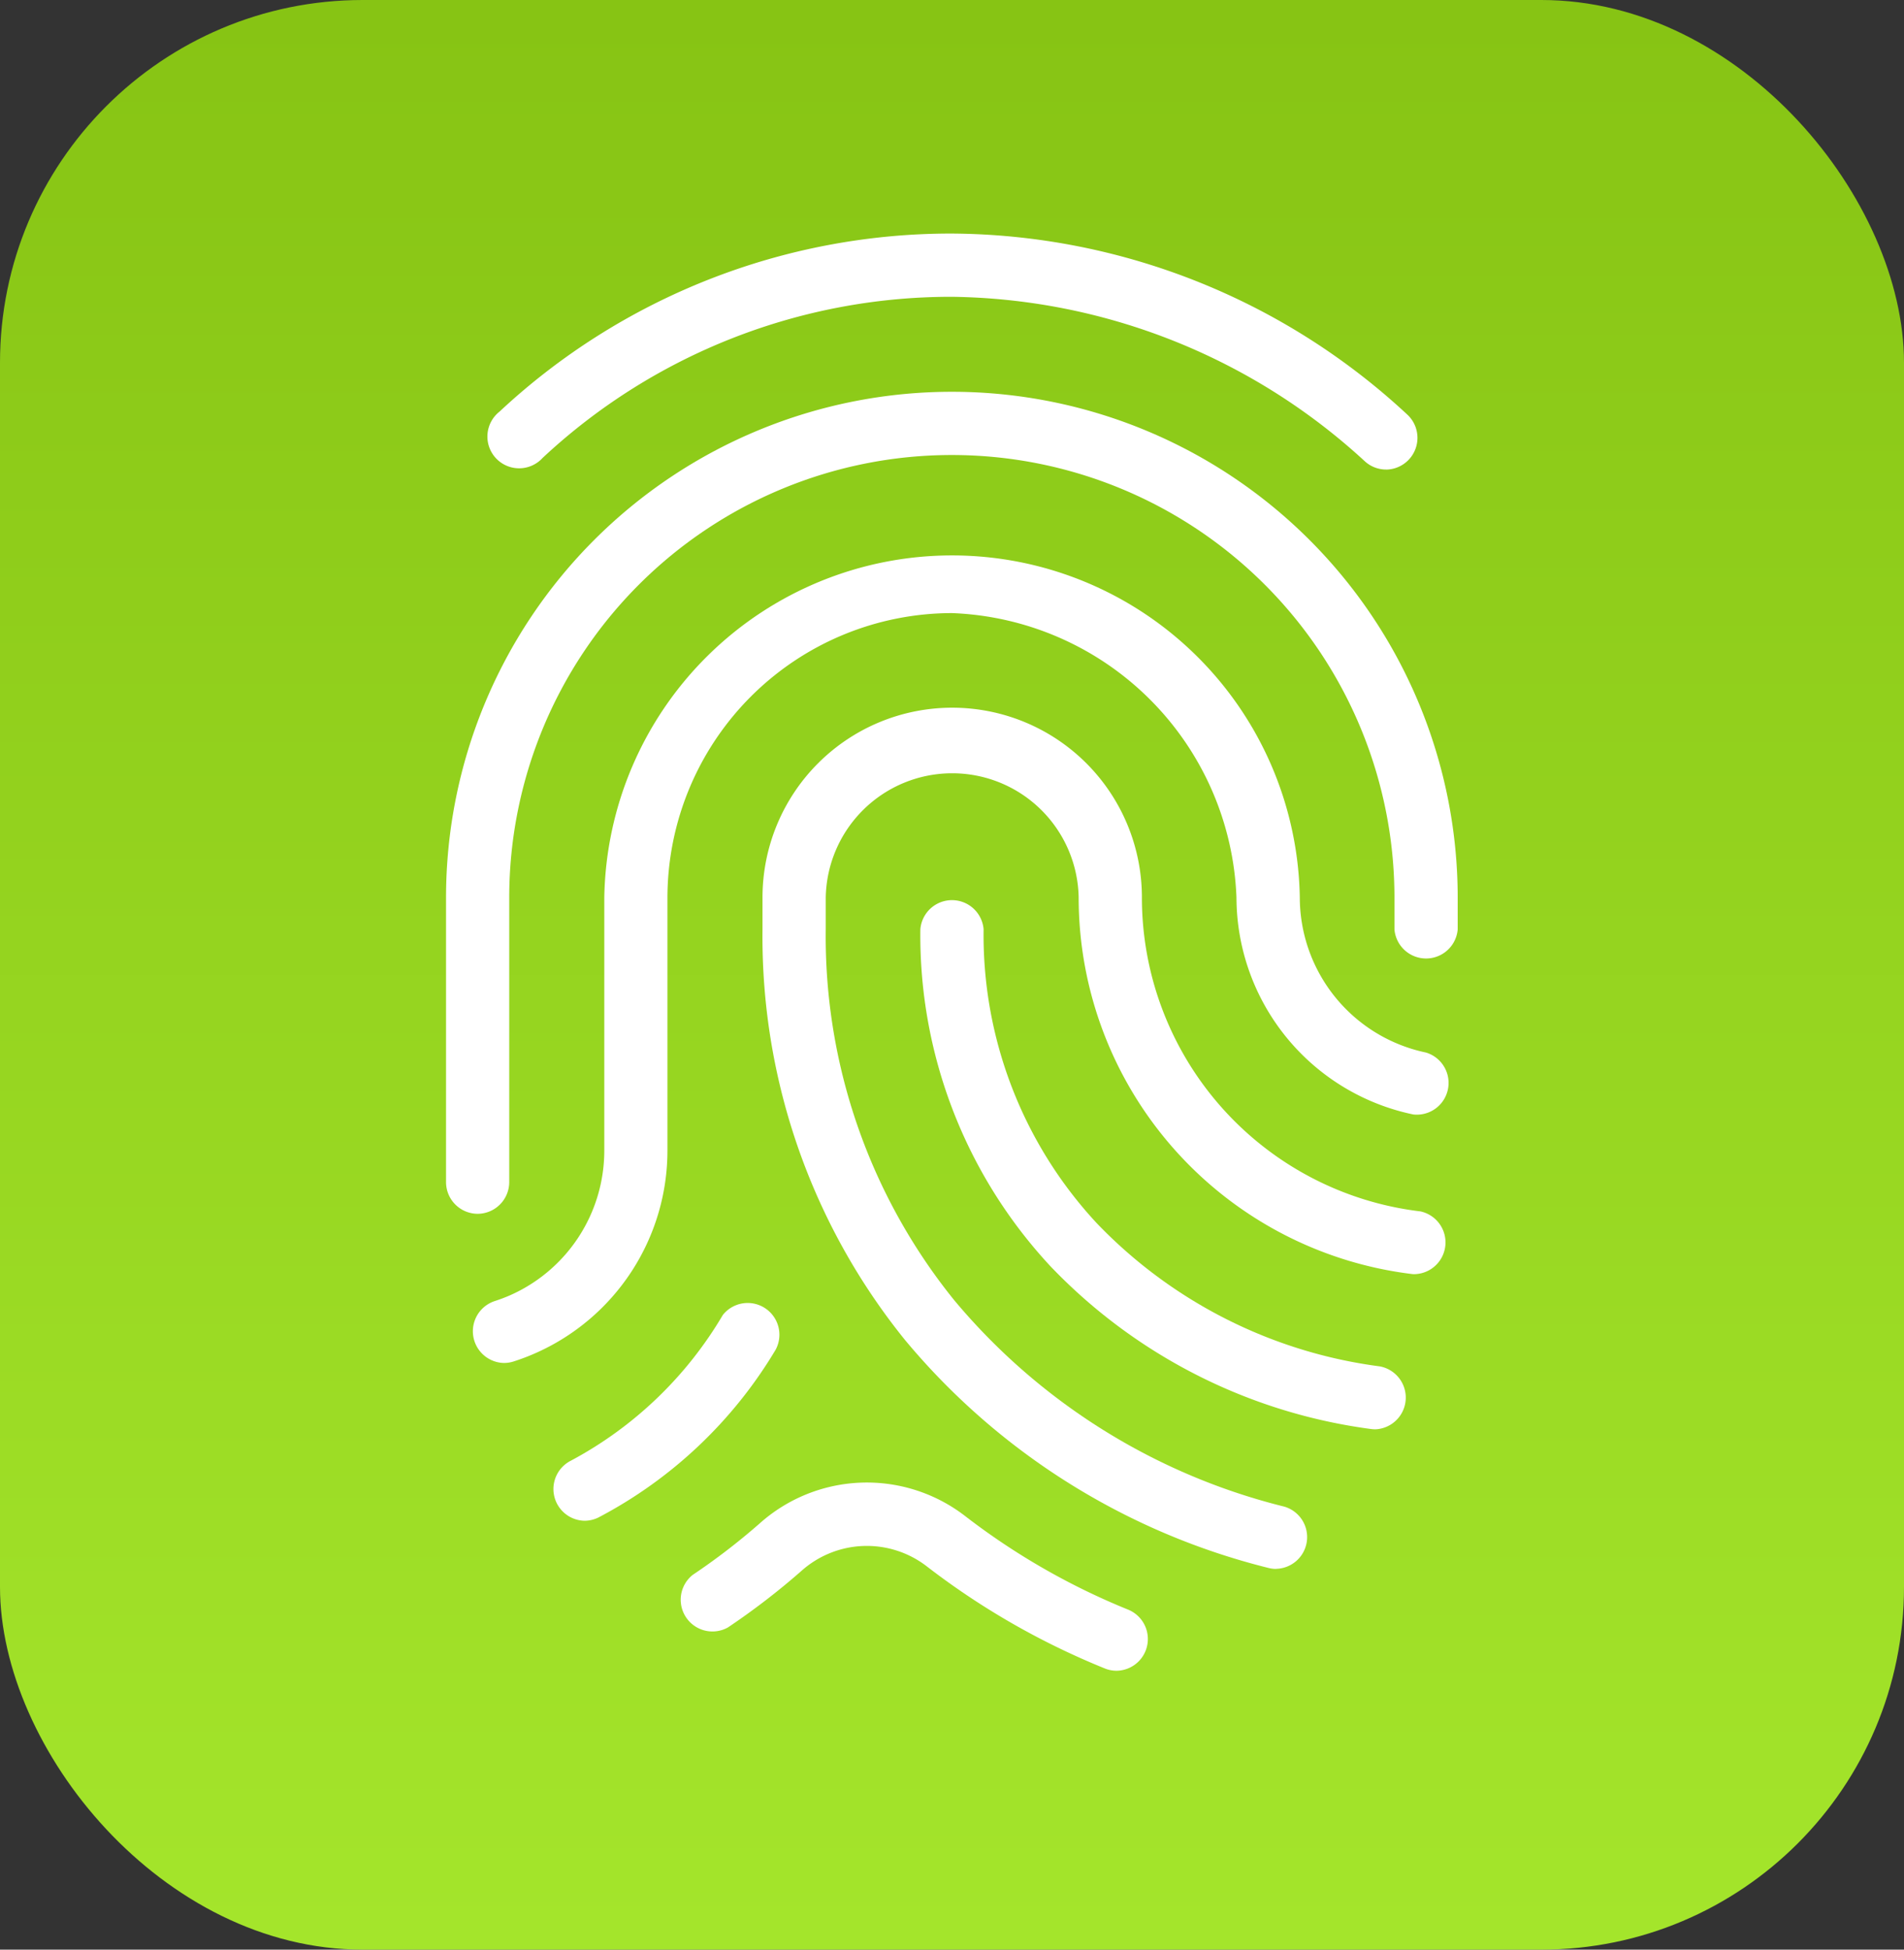 <?xml version="1.0" encoding="UTF-8"?> <svg xmlns="http://www.w3.org/2000/svg" xmlns:xlink="http://www.w3.org/1999/xlink" width="42" height="43" viewBox="0 0 42 43"><rect x="0" y="0" width="42" height="43" fill="#333333" stroke="none"/><defs><linearGradient id="linear-gradient" x1="0.5" x2="0.5" y2="1" gradientUnits="objectBoundingBox"><stop offset="0" stop-color="#87c414"></stop><stop offset="1" stop-color="#a4e52b"></stop></linearGradient></defs><g id="Multi-touch_Functionality" data-name="Multi-touch Functionality" transform="translate(-1349 -780)"><rect id="Rectangle_223" data-name="Rectangle 223" width="42" height="43" rx="8" transform="translate(1349 780)" fill="url(#linear-gradient)"></rect><g id="Group_575" data-name="Group 575"><g id="finger-print-biometrics" transform="translate(1358.842 785.151)"><g id="Group_572" data-name="Group 572"><path id="Path_667" data-name="Path 667" d="M113.637,117.272a.7.7,0,0,1-.7-.7V110.3a11.158,11.158,0,1,1,22.316,0v.7a.7.7,0,0,1-1.395,0v-.7a9.763,9.763,0,1,0-19.527,0v6.276A.7.7,0,0,1,113.637,117.272Z" transform="translate(-112.94 -95.652)" fill="#fff"></path><path id="Path_668" data-name="Path 668" d="M204.281,198.121a.7.7,0,0,1-.178-.024,15.207,15.207,0,0,1-8-5.017,14.139,14.139,0,0,1-3.15-9.069v-.7a4.184,4.184,0,0,1,8.369,0,6.971,6.971,0,0,0,6.145,6.925.7.7,0,0,1-.164,1.384,8.367,8.367,0,0,1-7.376-8.31,2.79,2.79,0,0,0-5.579,0v.7a12.764,12.764,0,0,0,2.835,8.186,13.822,13.822,0,0,0,7.279,4.551.7.7,0,0,1-.177,1.372Z" transform="translate(-185.975 -168.669)" fill="#fff"></path><path id="Path_669" data-name="Path 669" d="M120.248,157.084a.7.7,0,0,1-.212-1.362c.114-.037.228-.079.338-.127a3.489,3.489,0,0,0,2.088-3.195v-5.579a7.672,7.672,0,0,1,15.342,0,3.5,3.5,0,0,0,2.783,3.416.7.7,0,0,1-.28,1.366,4.9,4.9,0,0,1-3.9-4.782,6.525,6.525,0,0,0-6.276-6.276,6.284,6.284,0,0,0-6.276,6.276V152.4a4.884,4.884,0,0,1-2.922,4.472,4.708,4.708,0,0,1-.473.179.694.694,0,0,1-.213.033Z" transform="translate(-118.974 -132.174)" fill="#fff"></path><path id="Path_670" data-name="Path 670" d="M140.681,333.977a.7.7,0,0,1-.306-1.324,8.582,8.582,0,0,0,3.354-3.215.7.7,0,0,1,1.165.766,9.908,9.908,0,0,1-3.908,3.7A.7.7,0,0,1,140.681,333.977Z" transform="translate(-137.626 -305.587)" fill="#fff"></path><path id="Path_671" data-name="Path 671" d="M181.454,379.286a.693.693,0,0,1-.252-.047,16.671,16.671,0,0,1-3.95-2.266,2.165,2.165,0,0,0-2.755.114,15.787,15.787,0,0,1-1.618,1.244.7.7,0,0,1-.777-1.159,14.424,14.424,0,0,0,1.475-1.133,3.549,3.549,0,0,1,4.515-.18,15.282,15.282,0,0,0,3.615,2.079.7.7,0,0,1-.253,1.348Z" transform="translate(-166.664 -347.588)" fill="#fff"></path><path id="Path_672" data-name="Path 672" d="M242.977,238.867a.761.761,0,0,1-.1-.007,11.942,11.942,0,0,1-7.071-3.592,10.711,10.711,0,0,1-2.867-7.431.7.7,0,0,1,1.395,0,9.338,9.338,0,0,0,2.493,6.481,10.538,10.538,0,0,0,6.246,3.161.7.7,0,0,1-.1,1.388Z" transform="translate(-222.479 -212.494)" fill="#fff"></path><path id="Path_673" data-name="Path 673" d="M143.683,64.335a.694.694,0,0,1-.477-.189,13.7,13.7,0,0,0-9.1-3.621,13.2,13.2,0,0,0-9.03,3.554.7.7,0,1,1-.951-1.021,14.594,14.594,0,0,1,9.981-3.928,14.883,14.883,0,0,1,10.052,4,.7.7,0,0,1-.478,1.206Z" transform="translate(-122.949 -59.13)" fill="#fff"></path></g></g></g></g></svg> 